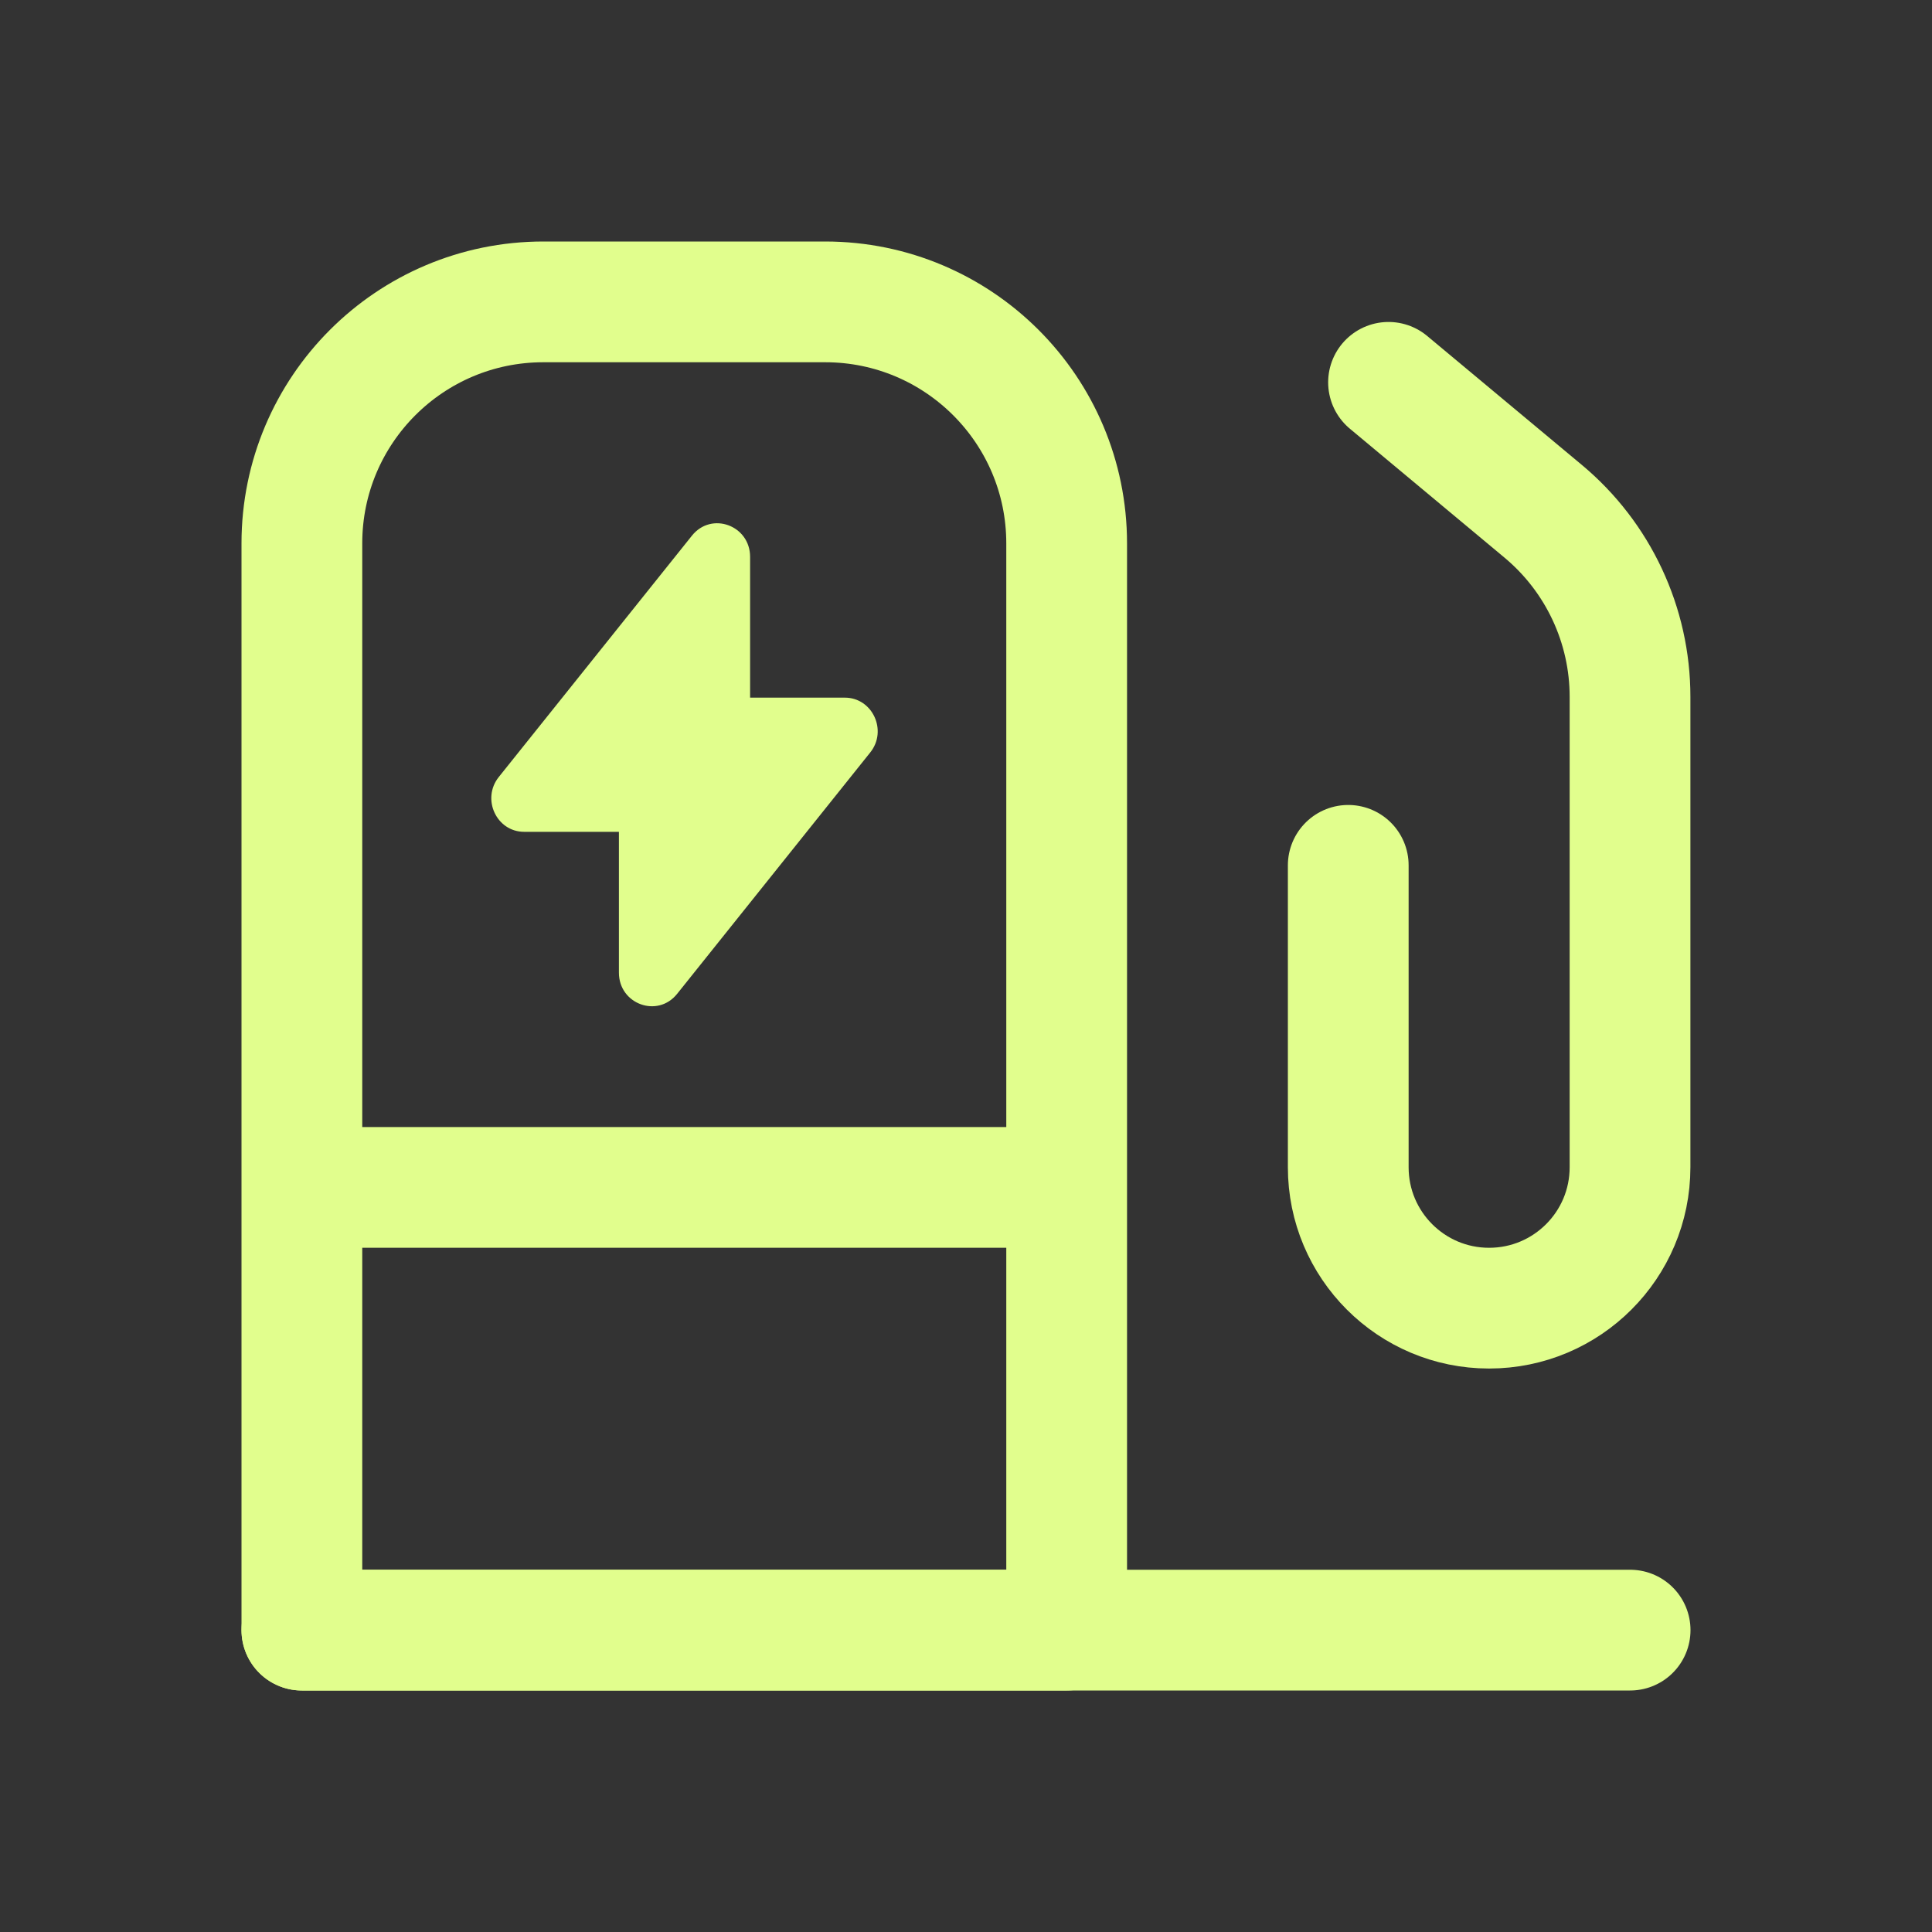 <svg xmlns="http://www.w3.org/2000/svg" width="20" height="20" viewBox="0 0 20 20" fill="none">
  <rect x="0" y="0" width="20" height="20" fill="#333333" stroke="none"/>
  <path d="M11.042 12.292V5.625C11.042 4.244 9.922 3.125 8.542 3.125H5.625C4.244 3.125 3.125 4.244 3.125 5.625V12.292M11.042 12.292V16.875H3.125V12.292M11.042 12.292H3.125" stroke="#E1FE8D" stroke-width="1.25" stroke-linecap="round" stroke-linejoin="round"/>
  <path d="M3.125 16.875H16.875" stroke="#E1FE8D" stroke-width="1.25" stroke-linecap="round" stroke-linejoin="round"/>
  <path d="M13.957 8.958V12.083C13.957 12.889 14.61 13.542 15.415 13.542C16.221 13.542 16.874 12.889 16.874 12.083V7.213C16.874 6.471 16.544 5.767 15.974 5.292L14.374 3.958" stroke="#E1FE8D" stroke-width="1.25" stroke-linecap="round" stroke-linejoin="round"/>
  <path d="M7.765 5.765C7.765 5.438 7.365 5.292 7.163 5.545L5.163 8.044C4.982 8.271 5.14 8.611 5.426 8.611H6.407V10.069C6.407 10.395 6.807 10.541 7.009 10.289L9.009 7.789C9.19 7.563 9.032 7.222 8.746 7.222H7.765V5.765Z" fill="#E1FE8D"/>
</svg>